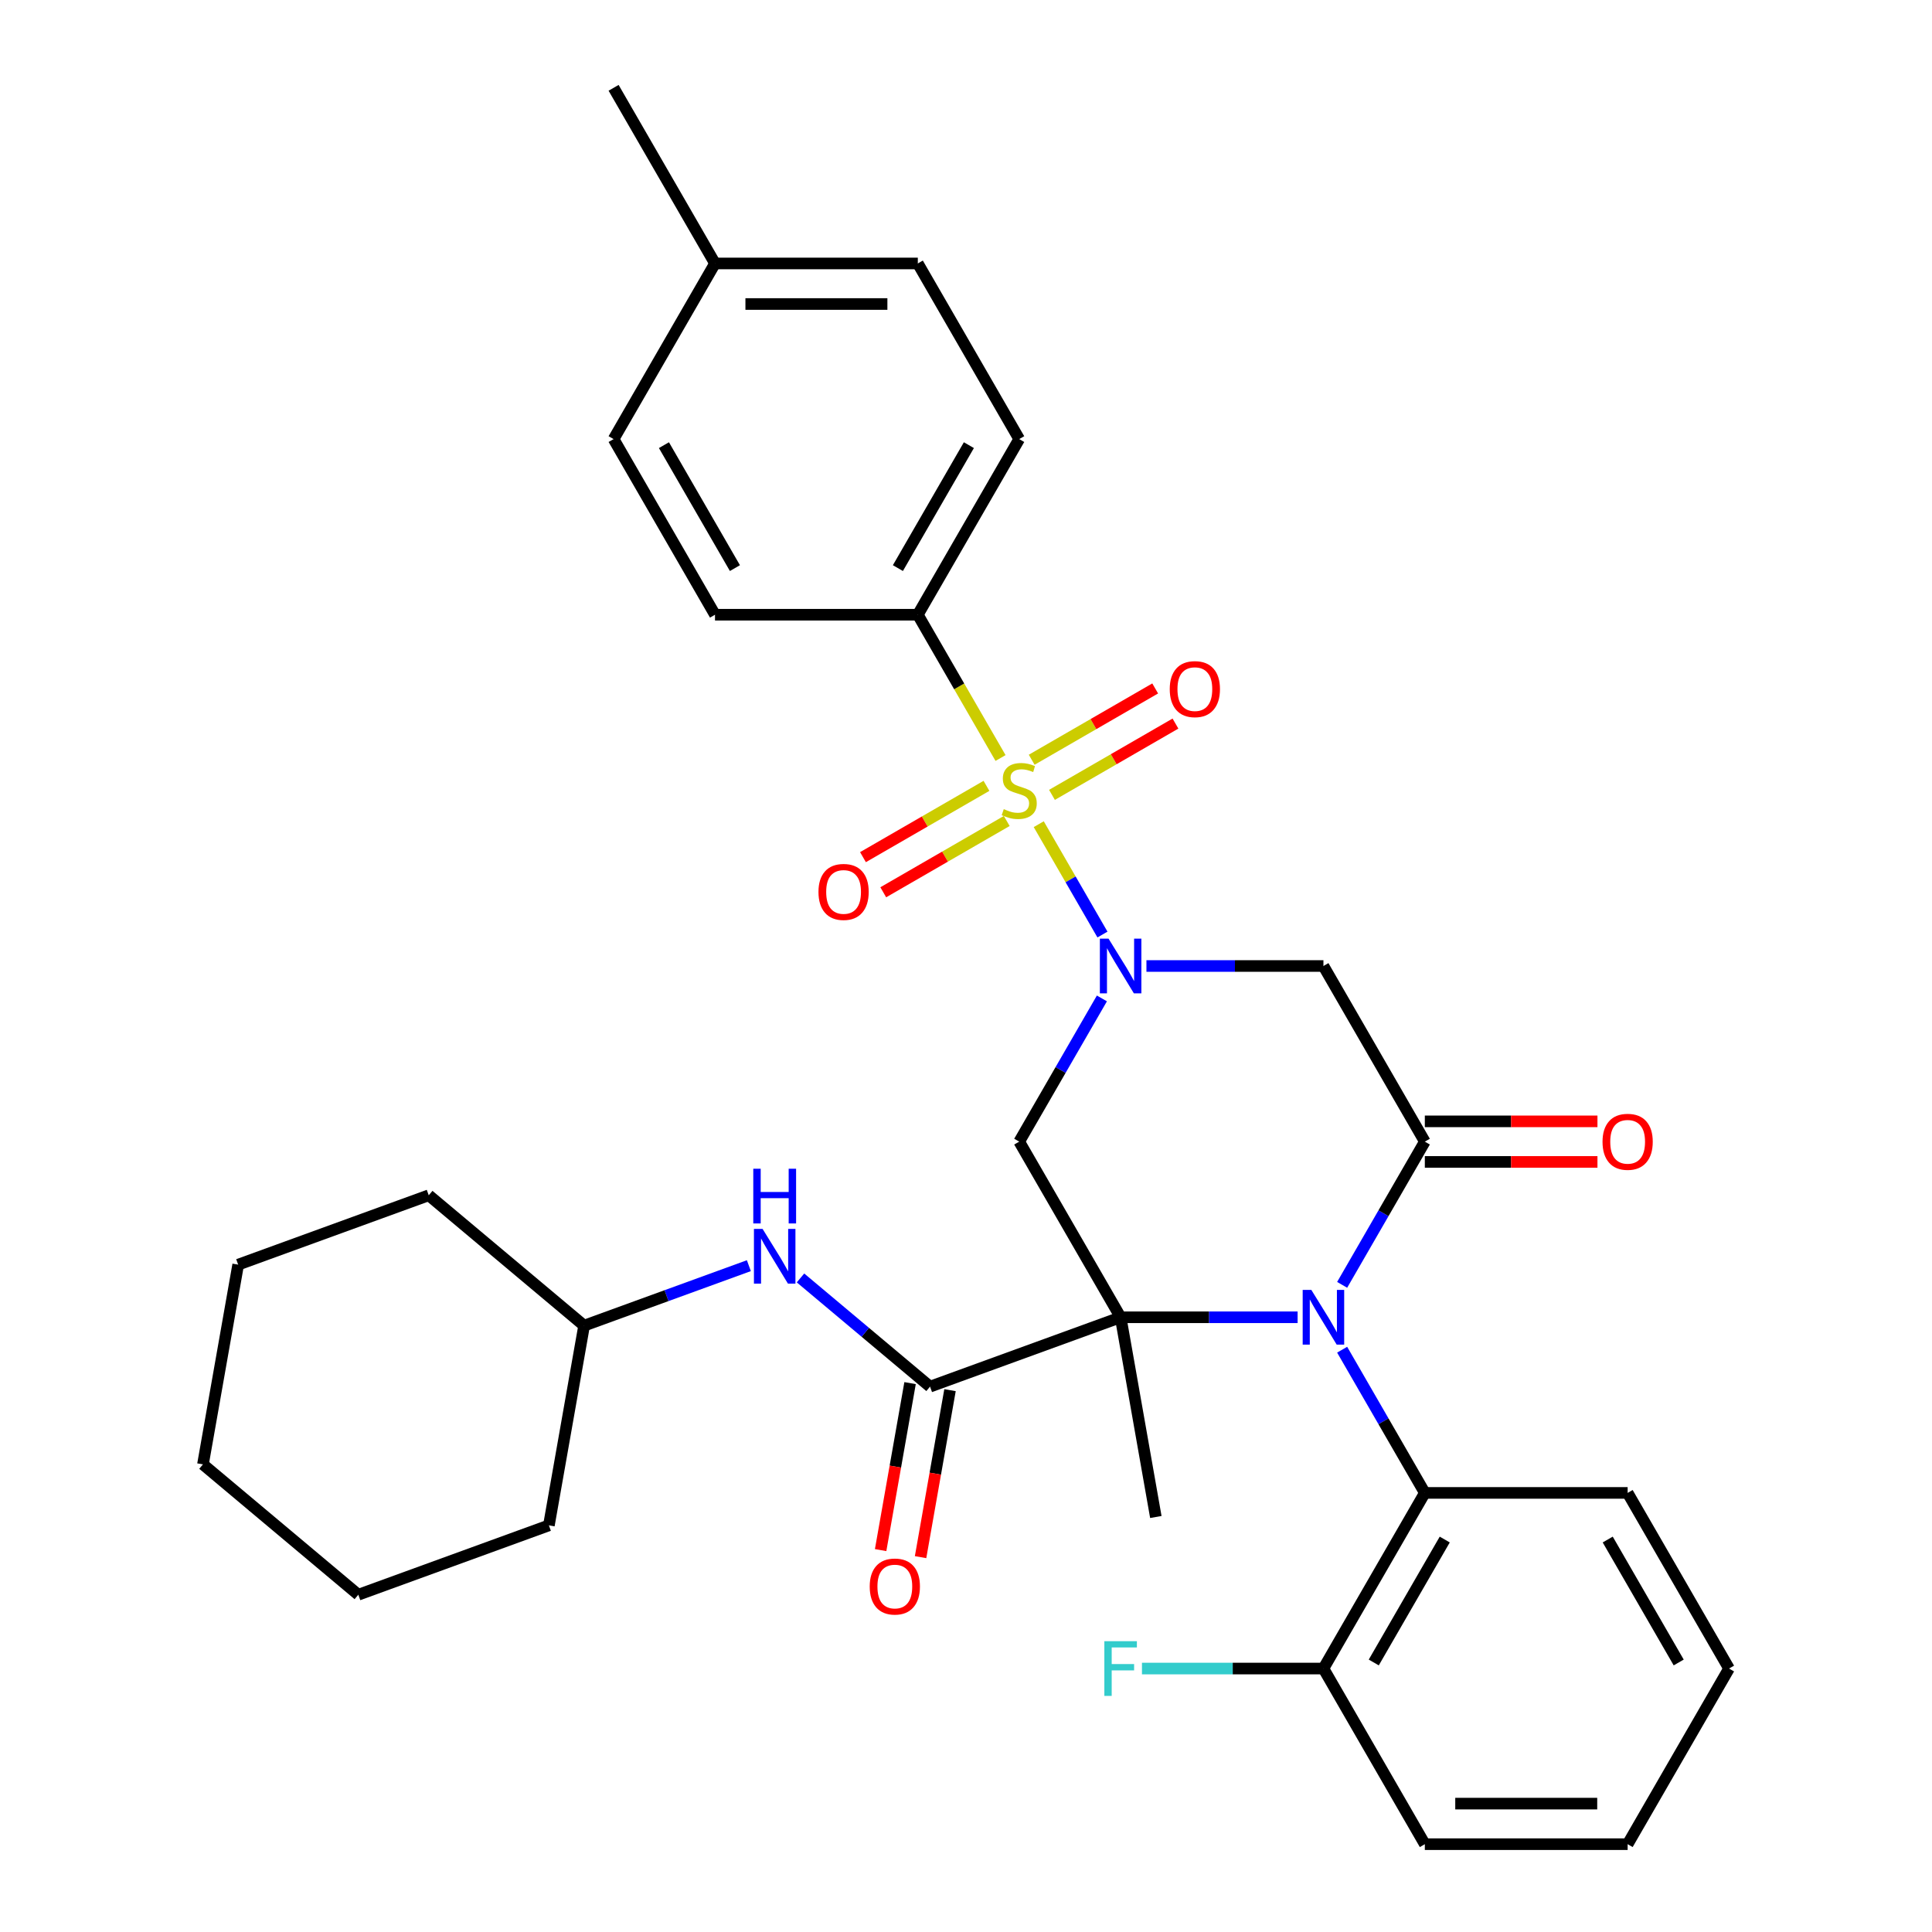<?xml version='1.0' encoding='iso-8859-1'?>
<svg version='1.1' baseProfile='full'
              xmlns='http://www.w3.org/2000/svg'
                      xmlns:rdkit='http://www.rdkit.org/xml'
                      xmlns:xlink='http://www.w3.org/1999/xlink'
                  xml:space='preserve'
width='1000px' height='1000px' viewBox='0 0 1000 1000'>
<!-- END OF HEADER -->
<rect style='opacity:1.0;fill:#FFFFFF;stroke:none' width='1000' height='1000' x='0' y='0'> </rect>
<path class='bond-1' d='M 580.032,681.818 L 625.836,681.818' style='fill:none;fill-rule:evenodd;stroke:#000000;stroke-width:6px;stroke-linecap:butt;stroke-linejoin:miter;stroke-opacity:1' />
<path class='bond-1' d='M 625.836,681.818 L 671.64,681.818' style='fill:none;fill-rule:evenodd;stroke:#0000FF;stroke-width:6px;stroke-linecap:butt;stroke-linejoin:miter;stroke-opacity:1' />
<path class='bond-4' d='M 580.032,681.818 L 527.546,590.909' style='fill:none;fill-rule:evenodd;stroke:#000000;stroke-width:6px;stroke-linecap:butt;stroke-linejoin:miter;stroke-opacity:1' />
<path class='bond-5' d='M 580.032,681.818 L 481.39,717.721' style='fill:none;fill-rule:evenodd;stroke:#000000;stroke-width:6px;stroke-linecap:butt;stroke-linejoin:miter;stroke-opacity:1' />
<path class='bond-15' d='M 580.032,681.818 L 598.26,785.196' style='fill:none;fill-rule:evenodd;stroke:#000000;stroke-width:6px;stroke-linecap:butt;stroke-linejoin:miter;stroke-opacity:1' />
<path class='bond-0' d='M 537.652,426.595 L 554.143,455.158' style='fill:none;fill-rule:evenodd;stroke:#CCCC00;stroke-width:6px;stroke-linecap:butt;stroke-linejoin:miter;stroke-opacity:1' />
<path class='bond-0' d='M 554.143,455.158 L 570.633,483.721' style='fill:none;fill-rule:evenodd;stroke:#0000FF;stroke-width:6px;stroke-linecap:butt;stroke-linejoin:miter;stroke-opacity:1' />
<path class='bond-8' d='M 517.878,392.347 L 496.469,355.264' style='fill:none;fill-rule:evenodd;stroke:#CCCC00;stroke-width:6px;stroke-linecap:butt;stroke-linejoin:miter;stroke-opacity:1' />
<path class='bond-8' d='M 496.469,355.264 L 475.059,318.182' style='fill:none;fill-rule:evenodd;stroke:#000000;stroke-width:6px;stroke-linecap:butt;stroke-linejoin:miter;stroke-opacity:1' />
<path class='bond-10' d='M 510.593,406.757 L 478.634,425.209' style='fill:none;fill-rule:evenodd;stroke:#CCCC00;stroke-width:6px;stroke-linecap:butt;stroke-linejoin:miter;stroke-opacity:1' />
<path class='bond-10' d='M 478.634,425.209 L 446.674,443.661' style='fill:none;fill-rule:evenodd;stroke:#FF0000;stroke-width:6px;stroke-linecap:butt;stroke-linejoin:miter;stroke-opacity:1' />
<path class='bond-10' d='M 521.09,424.939 L 489.131,443.391' style='fill:none;fill-rule:evenodd;stroke:#CCCC00;stroke-width:6px;stroke-linecap:butt;stroke-linejoin:miter;stroke-opacity:1' />
<path class='bond-10' d='M 489.131,443.391 L 457.172,461.843' style='fill:none;fill-rule:evenodd;stroke:#FF0000;stroke-width:6px;stroke-linecap:butt;stroke-linejoin:miter;stroke-opacity:1' />
<path class='bond-11' d='M 544.499,411.424 L 576.458,392.973' style='fill:none;fill-rule:evenodd;stroke:#CCCC00;stroke-width:6px;stroke-linecap:butt;stroke-linejoin:miter;stroke-opacity:1' />
<path class='bond-11' d='M 576.458,392.973 L 608.417,374.521' style='fill:none;fill-rule:evenodd;stroke:#FF0000;stroke-width:6px;stroke-linecap:butt;stroke-linejoin:miter;stroke-opacity:1' />
<path class='bond-11' d='M 534.001,393.243 L 565.96,374.791' style='fill:none;fill-rule:evenodd;stroke:#CCCC00;stroke-width:6px;stroke-linecap:butt;stroke-linejoin:miter;stroke-opacity:1' />
<path class='bond-11' d='M 565.96,374.791 L 597.92,356.339' style='fill:none;fill-rule:evenodd;stroke:#FF0000;stroke-width:6px;stroke-linecap:butt;stroke-linejoin:miter;stroke-opacity:1' />
<path class='bond-3' d='M 694.695,665.034 L 716.093,627.971' style='fill:none;fill-rule:evenodd;stroke:#0000FF;stroke-width:6px;stroke-linecap:butt;stroke-linejoin:miter;stroke-opacity:1' />
<path class='bond-3' d='M 716.093,627.971 L 737.491,590.909' style='fill:none;fill-rule:evenodd;stroke:#000000;stroke-width:6px;stroke-linecap:butt;stroke-linejoin:miter;stroke-opacity:1' />
<path class='bond-7' d='M 694.695,698.602 L 716.093,735.665' style='fill:none;fill-rule:evenodd;stroke:#0000FF;stroke-width:6px;stroke-linecap:butt;stroke-linejoin:miter;stroke-opacity:1' />
<path class='bond-7' d='M 716.093,735.665 L 737.491,772.727' style='fill:none;fill-rule:evenodd;stroke:#000000;stroke-width:6px;stroke-linecap:butt;stroke-linejoin:miter;stroke-opacity:1' />
<path class='bond-2' d='M 570.342,516.784 L 548.944,553.847' style='fill:none;fill-rule:evenodd;stroke:#0000FF;stroke-width:6px;stroke-linecap:butt;stroke-linejoin:miter;stroke-opacity:1' />
<path class='bond-2' d='M 548.944,553.847 L 527.546,590.909' style='fill:none;fill-rule:evenodd;stroke:#000000;stroke-width:6px;stroke-linecap:butt;stroke-linejoin:miter;stroke-opacity:1' />
<path class='bond-6' d='M 593.396,500 L 639.201,500' style='fill:none;fill-rule:evenodd;stroke:#0000FF;stroke-width:6px;stroke-linecap:butt;stroke-linejoin:miter;stroke-opacity:1' />
<path class='bond-6' d='M 639.201,500 L 685.005,500' style='fill:none;fill-rule:evenodd;stroke:#000000;stroke-width:6px;stroke-linecap:butt;stroke-linejoin:miter;stroke-opacity:1' />
<path class='bond-12' d='M 737.491,601.406 L 782.165,601.406' style='fill:none;fill-rule:evenodd;stroke:#000000;stroke-width:6px;stroke-linecap:butt;stroke-linejoin:miter;stroke-opacity:1' />
<path class='bond-12' d='M 782.165,601.406 L 826.84,601.406' style='fill:none;fill-rule:evenodd;stroke:#FF0000;stroke-width:6px;stroke-linecap:butt;stroke-linejoin:miter;stroke-opacity:1' />
<path class='bond-12' d='M 737.491,580.412 L 782.165,580.412' style='fill:none;fill-rule:evenodd;stroke:#000000;stroke-width:6px;stroke-linecap:butt;stroke-linejoin:miter;stroke-opacity:1' />
<path class='bond-12' d='M 782.165,580.412 L 826.84,580.412' style='fill:none;fill-rule:evenodd;stroke:#FF0000;stroke-width:6px;stroke-linecap:butt;stroke-linejoin:miter;stroke-opacity:1' />
<path class='bond-33' d='M 737.491,590.909 L 685.005,500' style='fill:none;fill-rule:evenodd;stroke:#000000;stroke-width:6px;stroke-linecap:butt;stroke-linejoin:miter;stroke-opacity:1' />
<path class='bond-9' d='M 481.39,717.721 L 447.865,689.59' style='fill:none;fill-rule:evenodd;stroke:#000000;stroke-width:6px;stroke-linecap:butt;stroke-linejoin:miter;stroke-opacity:1' />
<path class='bond-9' d='M 447.865,689.59 L 414.34,661.46' style='fill:none;fill-rule:evenodd;stroke:#0000FF;stroke-width:6px;stroke-linecap:butt;stroke-linejoin:miter;stroke-opacity:1' />
<path class='bond-13' d='M 471.052,715.898 L 463.432,759.115' style='fill:none;fill-rule:evenodd;stroke:#000000;stroke-width:6px;stroke-linecap:butt;stroke-linejoin:miter;stroke-opacity:1' />
<path class='bond-13' d='M 463.432,759.115 L 455.811,802.332' style='fill:none;fill-rule:evenodd;stroke:#FF0000;stroke-width:6px;stroke-linecap:butt;stroke-linejoin:miter;stroke-opacity:1' />
<path class='bond-13' d='M 491.728,719.544 L 484.107,762.761' style='fill:none;fill-rule:evenodd;stroke:#000000;stroke-width:6px;stroke-linecap:butt;stroke-linejoin:miter;stroke-opacity:1' />
<path class='bond-13' d='M 484.107,762.761 L 476.487,805.978' style='fill:none;fill-rule:evenodd;stroke:#FF0000;stroke-width:6px;stroke-linecap:butt;stroke-linejoin:miter;stroke-opacity:1' />
<path class='bond-14' d='M 737.491,772.727 L 685.005,863.636' style='fill:none;fill-rule:evenodd;stroke:#000000;stroke-width:6px;stroke-linecap:butt;stroke-linejoin:miter;stroke-opacity:1' />
<path class='bond-14' d='M 747.8,796.861 L 711.06,860.497' style='fill:none;fill-rule:evenodd;stroke:#000000;stroke-width:6px;stroke-linecap:butt;stroke-linejoin:miter;stroke-opacity:1' />
<path class='bond-23' d='M 737.491,772.727 L 842.464,772.727' style='fill:none;fill-rule:evenodd;stroke:#000000;stroke-width:6px;stroke-linecap:butt;stroke-linejoin:miter;stroke-opacity:1' />
<path class='bond-16' d='M 475.059,318.182 L 527.546,227.273' style='fill:none;fill-rule:evenodd;stroke:#000000;stroke-width:6px;stroke-linecap:butt;stroke-linejoin:miter;stroke-opacity:1' />
<path class='bond-16' d='M 464.75,294.048 L 501.491,230.412' style='fill:none;fill-rule:evenodd;stroke:#000000;stroke-width:6px;stroke-linecap:butt;stroke-linejoin:miter;stroke-opacity:1' />
<path class='bond-17' d='M 475.059,318.182 L 370.086,318.182' style='fill:none;fill-rule:evenodd;stroke:#000000;stroke-width:6px;stroke-linecap:butt;stroke-linejoin:miter;stroke-opacity:1' />
<path class='bond-19' d='M 387.612,655.11 L 344.973,670.629' style='fill:none;fill-rule:evenodd;stroke:#0000FF;stroke-width:6px;stroke-linecap:butt;stroke-linejoin:miter;stroke-opacity:1' />
<path class='bond-19' d='M 344.973,670.629 L 302.334,686.149' style='fill:none;fill-rule:evenodd;stroke:#000000;stroke-width:6px;stroke-linecap:butt;stroke-linejoin:miter;stroke-opacity:1' />
<path class='bond-18' d='M 685.005,863.636 L 638.041,863.636' style='fill:none;fill-rule:evenodd;stroke:#000000;stroke-width:6px;stroke-linecap:butt;stroke-linejoin:miter;stroke-opacity:1' />
<path class='bond-18' d='M 638.041,863.636 L 591.076,863.636' style='fill:none;fill-rule:evenodd;stroke:#33CCCC;stroke-width:6px;stroke-linecap:butt;stroke-linejoin:miter;stroke-opacity:1' />
<path class='bond-24' d='M 685.005,863.636 L 737.491,954.545' style='fill:none;fill-rule:evenodd;stroke:#000000;stroke-width:6px;stroke-linecap:butt;stroke-linejoin:miter;stroke-opacity:1' />
<path class='bond-21' d='M 527.546,227.273 L 475.059,136.364' style='fill:none;fill-rule:evenodd;stroke:#000000;stroke-width:6px;stroke-linecap:butt;stroke-linejoin:miter;stroke-opacity:1' />
<path class='bond-20' d='M 370.086,318.182 L 317.6,227.273' style='fill:none;fill-rule:evenodd;stroke:#000000;stroke-width:6px;stroke-linecap:butt;stroke-linejoin:miter;stroke-opacity:1' />
<path class='bond-20' d='M 380.395,294.048 L 343.655,230.412' style='fill:none;fill-rule:evenodd;stroke:#000000;stroke-width:6px;stroke-linecap:butt;stroke-linejoin:miter;stroke-opacity:1' />
<path class='bond-26' d='M 302.334,686.149 L 221.92,618.673' style='fill:none;fill-rule:evenodd;stroke:#000000;stroke-width:6px;stroke-linecap:butt;stroke-linejoin:miter;stroke-opacity:1' />
<path class='bond-27' d='M 302.334,686.149 L 284.106,789.527' style='fill:none;fill-rule:evenodd;stroke:#000000;stroke-width:6px;stroke-linecap:butt;stroke-linejoin:miter;stroke-opacity:1' />
<path class='bond-22' d='M 317.6,227.273 L 370.086,136.364' style='fill:none;fill-rule:evenodd;stroke:#000000;stroke-width:6px;stroke-linecap:butt;stroke-linejoin:miter;stroke-opacity:1' />
<path class='bond-36' d='M 475.059,136.364 L 370.086,136.364' style='fill:none;fill-rule:evenodd;stroke:#000000;stroke-width:6px;stroke-linecap:butt;stroke-linejoin:miter;stroke-opacity:1' />
<path class='bond-36' d='M 459.313,157.358 L 385.832,157.358' style='fill:none;fill-rule:evenodd;stroke:#000000;stroke-width:6px;stroke-linecap:butt;stroke-linejoin:miter;stroke-opacity:1' />
<path class='bond-25' d='M 370.086,136.364 L 317.6,45.455' style='fill:none;fill-rule:evenodd;stroke:#000000;stroke-width:6px;stroke-linecap:butt;stroke-linejoin:miter;stroke-opacity:1' />
<path class='bond-28' d='M 842.464,772.727 L 894.95,863.636' style='fill:none;fill-rule:evenodd;stroke:#000000;stroke-width:6px;stroke-linecap:butt;stroke-linejoin:miter;stroke-opacity:1' />
<path class='bond-28' d='M 832.155,796.861 L 868.896,860.497' style='fill:none;fill-rule:evenodd;stroke:#000000;stroke-width:6px;stroke-linecap:butt;stroke-linejoin:miter;stroke-opacity:1' />
<path class='bond-34' d='M 737.491,954.545 L 842.464,954.545' style='fill:none;fill-rule:evenodd;stroke:#000000;stroke-width:6px;stroke-linecap:butt;stroke-linejoin:miter;stroke-opacity:1' />
<path class='bond-34' d='M 753.237,933.551 L 826.718,933.551' style='fill:none;fill-rule:evenodd;stroke:#000000;stroke-width:6px;stroke-linecap:butt;stroke-linejoin:miter;stroke-opacity:1' />
<path class='bond-31' d='M 221.92,618.673 L 123.278,654.576' style='fill:none;fill-rule:evenodd;stroke:#000000;stroke-width:6px;stroke-linecap:butt;stroke-linejoin:miter;stroke-opacity:1' />
<path class='bond-30' d='M 284.106,789.527 L 185.463,825.429' style='fill:none;fill-rule:evenodd;stroke:#000000;stroke-width:6px;stroke-linecap:butt;stroke-linejoin:miter;stroke-opacity:1' />
<path class='bond-29' d='M 894.95,863.636 L 842.464,954.545' style='fill:none;fill-rule:evenodd;stroke:#000000;stroke-width:6px;stroke-linecap:butt;stroke-linejoin:miter;stroke-opacity:1' />
<path class='bond-32' d='M 185.463,825.429 L 105.05,757.954' style='fill:none;fill-rule:evenodd;stroke:#000000;stroke-width:6px;stroke-linecap:butt;stroke-linejoin:miter;stroke-opacity:1' />
<path class='bond-35' d='M 123.278,654.576 L 105.05,757.954' style='fill:none;fill-rule:evenodd;stroke:#000000;stroke-width:6px;stroke-linecap:butt;stroke-linejoin:miter;stroke-opacity:1' />
<path  class='atom-1' d='M 519.546 418.811
Q 519.866 418.931, 521.186 419.491
Q 522.506 420.051, 523.946 420.411
Q 525.426 420.731, 526.866 420.731
Q 529.546 420.731, 531.106 419.451
Q 532.666 418.131, 532.666 415.851
Q 532.666 414.291, 531.866 413.331
Q 531.106 412.371, 529.906 411.851
Q 528.706 411.331, 526.706 410.731
Q 524.186 409.971, 522.666 409.251
Q 521.186 408.531, 520.106 407.011
Q 519.066 405.491, 519.066 402.931
Q 519.066 399.371, 521.466 397.171
Q 523.906 394.971, 528.706 394.971
Q 531.986 394.971, 535.706 396.531
L 534.786 399.611
Q 531.386 398.211, 528.826 398.211
Q 526.066 398.211, 524.546 399.371
Q 523.026 400.491, 523.066 402.451
Q 523.066 403.971, 523.826 404.891
Q 524.626 405.811, 525.746 406.331
Q 526.906 406.851, 528.826 407.451
Q 531.386 408.251, 532.906 409.051
Q 534.426 409.851, 535.506 411.491
Q 536.626 413.091, 536.626 415.851
Q 536.626 419.771, 533.986 421.891
Q 531.386 423.971, 527.026 423.971
Q 524.506 423.971, 522.586 423.411
Q 520.706 422.891, 518.466 421.971
L 519.546 418.811
' fill='#CCCC00'/>
<path  class='atom-2' d='M 678.745 667.658
L 688.025 682.658
Q 688.945 684.138, 690.425 686.818
Q 691.905 689.498, 691.985 689.658
L 691.985 667.658
L 695.745 667.658
L 695.745 695.978
L 691.865 695.978
L 681.905 679.578
Q 680.745 677.658, 679.505 675.458
Q 678.305 673.258, 677.945 672.578
L 677.945 695.978
L 674.265 695.978
L 674.265 667.658
L 678.745 667.658
' fill='#0000FF'/>
<path  class='atom-3' d='M 573.772 485.84
L 583.052 500.84
Q 583.972 502.32, 585.452 505
Q 586.932 507.68, 587.012 507.84
L 587.012 485.84
L 590.772 485.84
L 590.772 514.16
L 586.892 514.16
L 576.932 497.76
Q 575.772 495.84, 574.532 493.64
Q 573.332 491.44, 572.972 490.76
L 572.972 514.16
L 569.292 514.16
L 569.292 485.84
L 573.772 485.84
' fill='#0000FF'/>
<path  class='atom-10' d='M 394.716 636.086
L 403.996 651.086
Q 404.916 652.566, 406.396 655.246
Q 407.876 657.926, 407.956 658.086
L 407.956 636.086
L 411.716 636.086
L 411.716 664.406
L 407.836 664.406
L 397.876 648.006
Q 396.716 646.086, 395.476 643.886
Q 394.276 641.686, 393.916 641.006
L 393.916 664.406
L 390.236 664.406
L 390.236 636.086
L 394.716 636.086
' fill='#0000FF'/>
<path  class='atom-10' d='M 389.896 604.934
L 393.736 604.934
L 393.736 616.974
L 408.216 616.974
L 408.216 604.934
L 412.056 604.934
L 412.056 633.254
L 408.216 633.254
L 408.216 620.174
L 393.736 620.174
L 393.736 633.254
L 389.896 633.254
L 389.896 604.934
' fill='#0000FF'/>
<path  class='atom-11' d='M 423.637 461.657
Q 423.637 454.857, 426.997 451.057
Q 430.357 447.257, 436.637 447.257
Q 442.917 447.257, 446.277 451.057
Q 449.637 454.857, 449.637 461.657
Q 449.637 468.537, 446.237 472.457
Q 442.837 476.337, 436.637 476.337
Q 430.397 476.337, 426.997 472.457
Q 423.637 468.577, 423.637 461.657
M 436.637 473.137
Q 440.957 473.137, 443.277 470.257
Q 445.637 467.337, 445.637 461.657
Q 445.637 456.097, 443.277 453.297
Q 440.957 450.457, 436.637 450.457
Q 432.317 450.457, 429.957 453.257
Q 427.637 456.057, 427.637 461.657
Q 427.637 467.377, 429.957 470.257
Q 432.317 473.137, 436.637 473.137
' fill='#FF0000'/>
<path  class='atom-12' d='M 605.455 356.685
Q 605.455 349.885, 608.815 346.085
Q 612.175 342.285, 618.455 342.285
Q 624.735 342.285, 628.095 346.085
Q 631.455 349.885, 631.455 356.685
Q 631.455 363.565, 628.055 367.485
Q 624.655 371.365, 618.455 371.365
Q 612.215 371.365, 608.815 367.485
Q 605.455 363.605, 605.455 356.685
M 618.455 368.165
Q 622.775 368.165, 625.095 365.285
Q 627.455 362.365, 627.455 356.685
Q 627.455 351.125, 625.095 348.325
Q 622.775 345.485, 618.455 345.485
Q 614.135 345.485, 611.775 348.285
Q 609.455 351.085, 609.455 356.685
Q 609.455 362.405, 611.775 365.285
Q 614.135 368.165, 618.455 368.165
' fill='#FF0000'/>
<path  class='atom-13' d='M 829.464 590.989
Q 829.464 584.189, 832.824 580.389
Q 836.184 576.589, 842.464 576.589
Q 848.744 576.589, 852.104 580.389
Q 855.464 584.189, 855.464 590.989
Q 855.464 597.869, 852.064 601.789
Q 848.664 605.669, 842.464 605.669
Q 836.224 605.669, 832.824 601.789
Q 829.464 597.909, 829.464 590.989
M 842.464 602.469
Q 846.784 602.469, 849.104 599.589
Q 851.464 596.669, 851.464 590.989
Q 851.464 585.429, 849.104 582.629
Q 846.784 579.789, 842.464 579.789
Q 838.144 579.789, 835.784 582.589
Q 833.464 585.389, 833.464 590.989
Q 833.464 596.709, 835.784 599.589
Q 838.144 602.469, 842.464 602.469
' fill='#FF0000'/>
<path  class='atom-14' d='M 450.162 821.179
Q 450.162 814.379, 453.522 810.579
Q 456.882 806.779, 463.162 806.779
Q 469.442 806.779, 472.802 810.579
Q 476.162 814.379, 476.162 821.179
Q 476.162 828.059, 472.762 831.979
Q 469.362 835.859, 463.162 835.859
Q 456.922 835.859, 453.522 831.979
Q 450.162 828.099, 450.162 821.179
M 463.162 832.659
Q 467.482 832.659, 469.802 829.779
Q 472.162 826.859, 472.162 821.179
Q 472.162 815.619, 469.802 812.819
Q 467.482 809.979, 463.162 809.979
Q 458.842 809.979, 456.482 812.779
Q 454.162 815.579, 454.162 821.179
Q 454.162 826.899, 456.482 829.779
Q 458.842 832.659, 463.162 832.659
' fill='#FF0000'/>
<path  class='atom-19' d='M 571.612 849.476
L 588.452 849.476
L 588.452 852.716
L 575.412 852.716
L 575.412 861.316
L 587.012 861.316
L 587.012 864.596
L 575.412 864.596
L 575.412 877.796
L 571.612 877.796
L 571.612 849.476
' fill='#33CCCC'/>
</svg>
